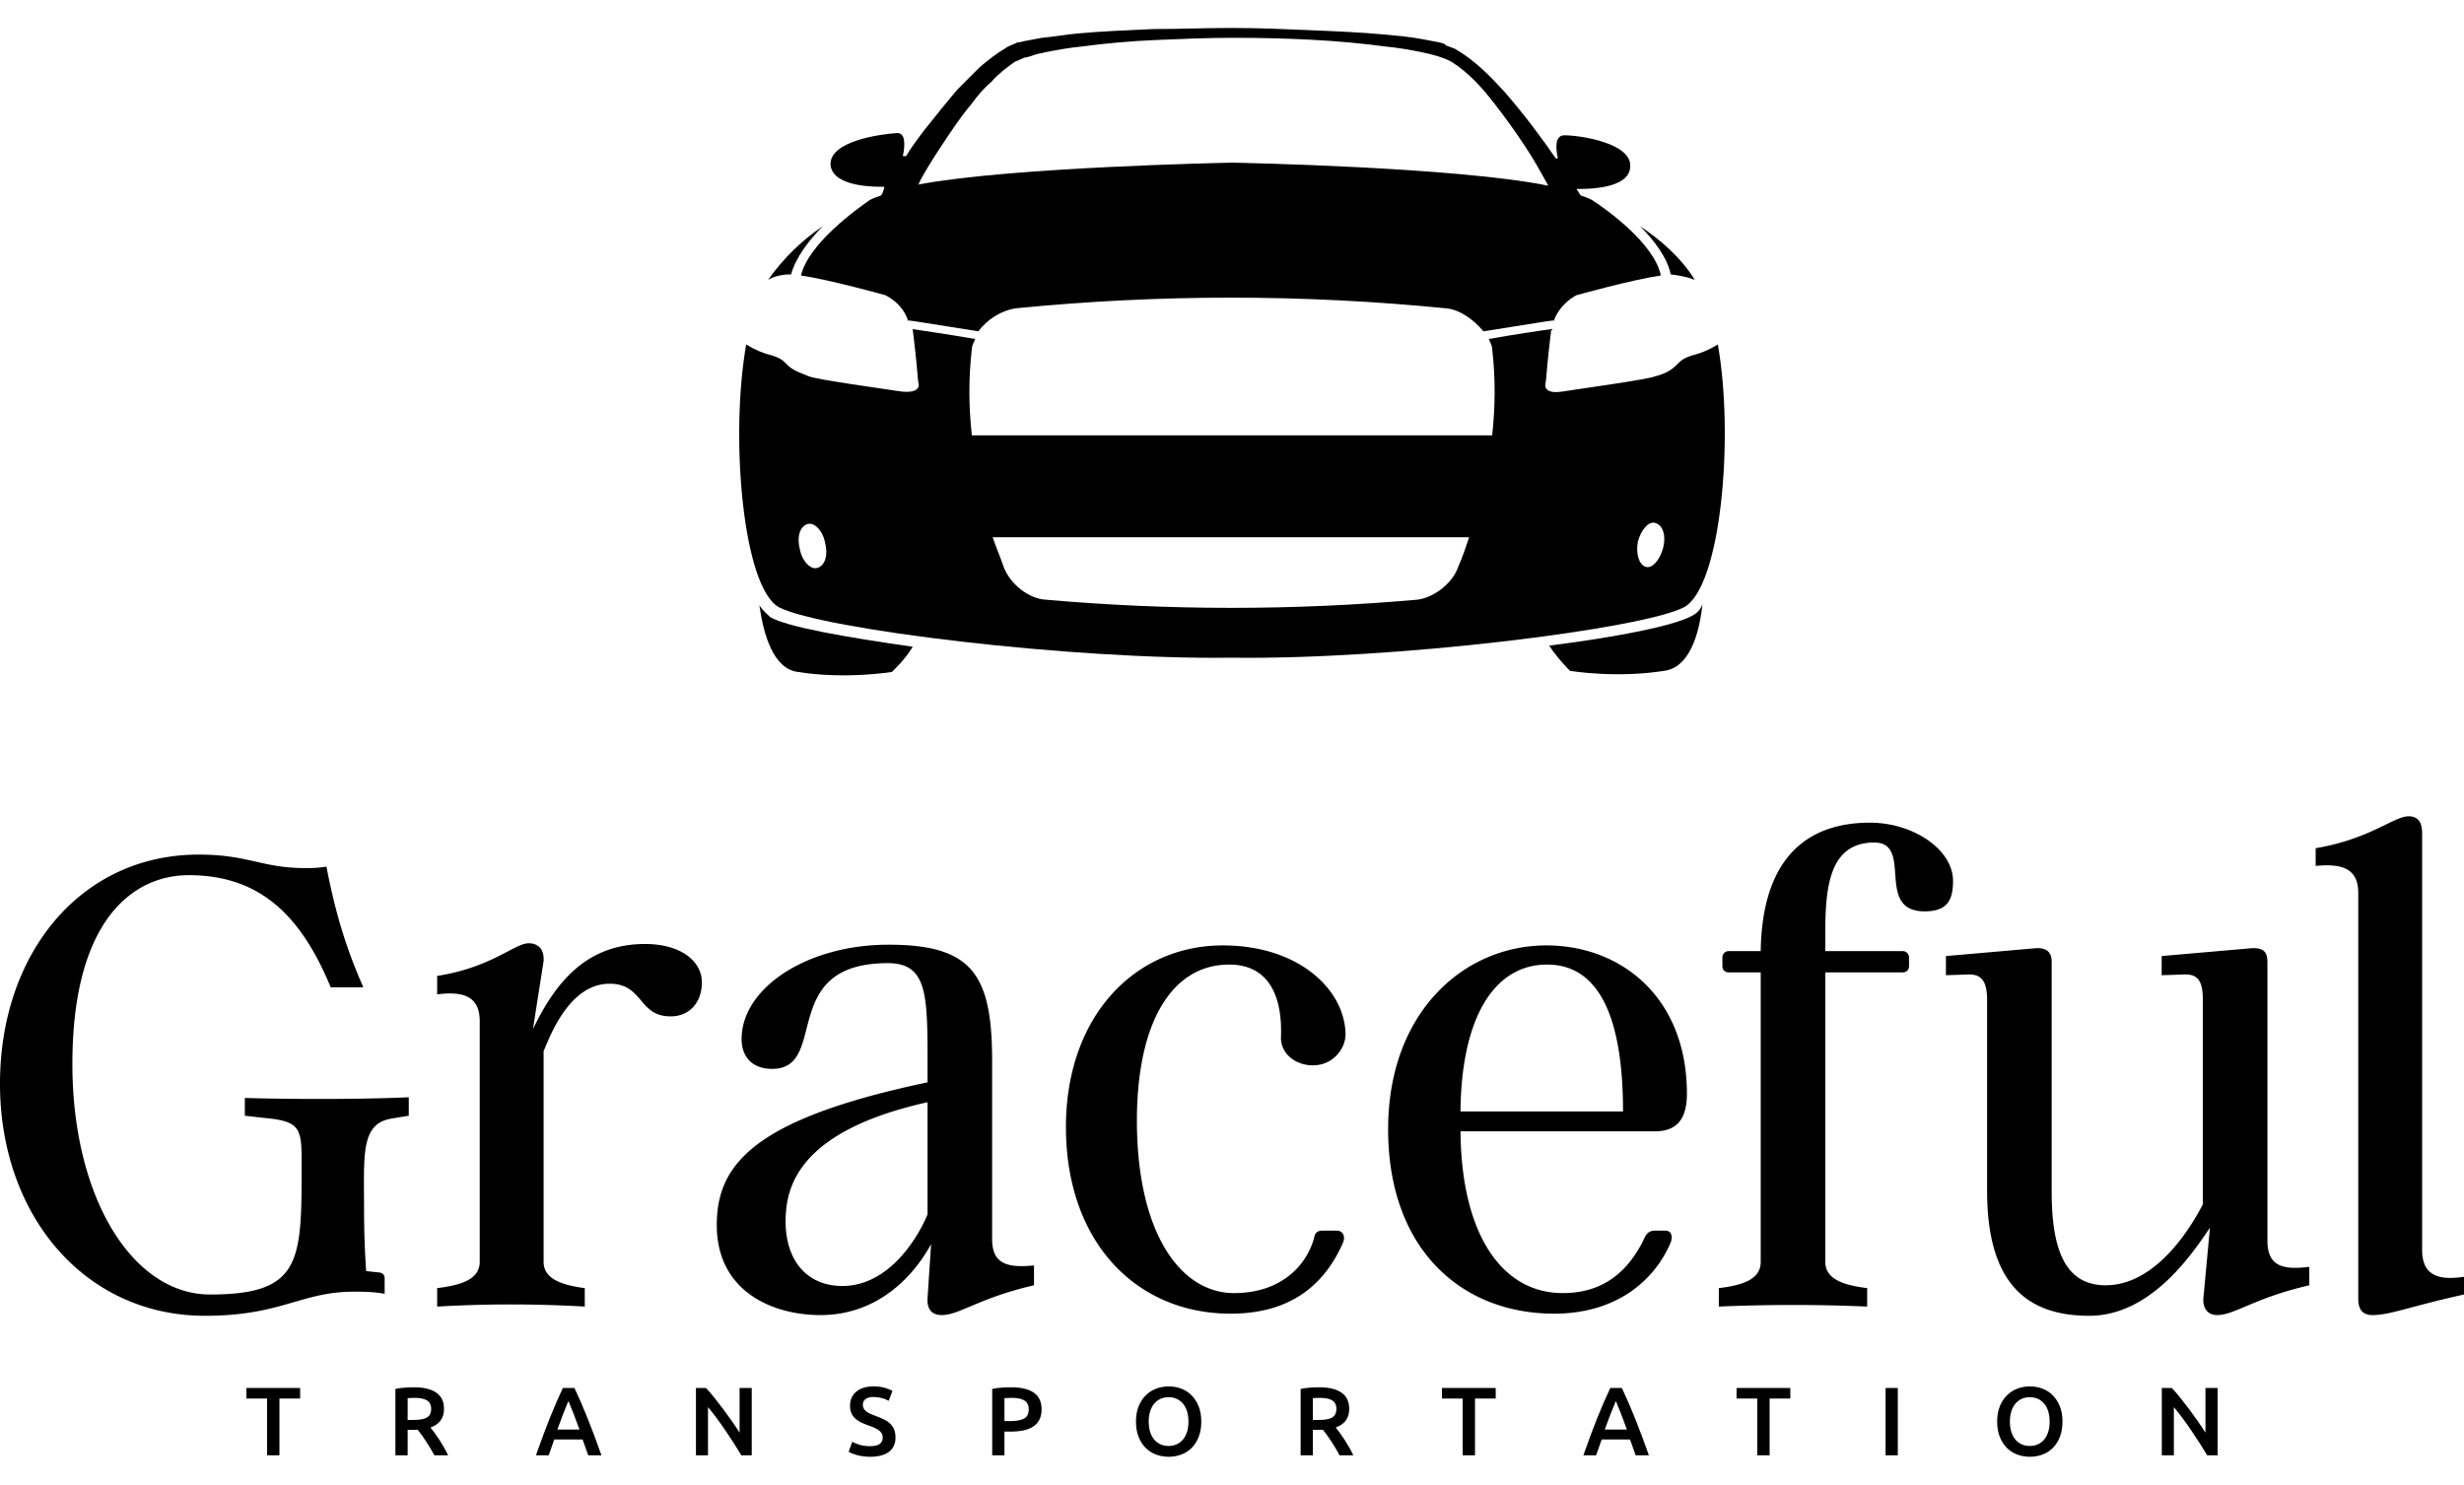 <svg preserveAspectRatio="xMidYMid meet" data-bbox="85.716 85.715 2999.999 1739.964" viewBox="85.716 85.715 2999.999 1739.964" height="1911.395" width="3171.429" xmlns="http://www.w3.org/2000/svg" data-type="shape" role="img" aria-label="Rectangle">
    <g>
        <g transform="matrix(13.337 0 0 13.337 918.206 -187.697)">
            <switch xmlns="http://www.w3.org/2000/svg">
                <g>
                    <path d="M92.3 43.5c-1.3-2.1-3.2-3.7-5-4.9 1.3 1.3 2.5 2.9 2.8 4.4.9.1 1.7.3 2.2.5z"></path>
                    <path d="M12.7 38.6c-1.8 1.2-3.6 2.9-5 4.9.5-.3 1.2-.5 2.1-.5.4-1.5 1.6-3.1 2.9-4.4z"></path>
                    <path d="M94.4 49.4c-.8.5-1.6.8-2 .9-1.1.3-1.3.5-1.8 1s-1.1.8-1.9 1c-.7.3-6.6 1.1-8.5 1.4-2 .3-1.5-.9-1.5-.9s.2-2.5.5-4.8c-.8.1-3.5.5-5.7.9.1.3.3.6.3.9.3 2.6.3 5.2 0 7.9H26.3c-.3-2.7-.3-5.3 0-7.9 0-.3.2-.6.3-.9-2.3-.4-5-.8-5.7-.9.3 2.3.5 4.8.5 4.8s.5 1.1-1.5.9c-2-.3-7.8-1.1-8.5-1.4-.7-.3-1.4-.5-1.9-1s-.7-.7-1.8-1c-.4-.1-1.2-.4-2-.9-1.5 8.5-.3 22.2 3 24 3.9 2 26.6 4.8 41.3 4.6 14.8.2 37.4-2.6 41.3-4.6 3.4-1.8 4.6-15.6 3.1-24zM12.2 69.8c-.6.2-1.4-.6-1.6-1.7-.3-1.1 0-2.1.7-2.3.6-.2 1.4.6 1.6 1.7.3 1.1 0 2.1-.7 2.3zM67 72.7c-11.3 1-22.7 1-34 0-1.5-.1-3.2-1.4-3.8-3-.3-.9-.7-1.8-1-2.7h43.5c-.3.9-.6 1.8-1 2.7-.5 1.5-2.2 2.8-3.7 3zM89.4 68c-.3 1.1-1 1.9-1.6 1.7-.6-.2-.9-1.2-.7-2.3.3-1.1 1-1.9 1.6-1.7.7.2 1 1.2.7 2.3z"></path>
                    <path d="M18 35.8c-.3.1-.6.2-1 .4-1.3.9-5.6 4-6.3 6.9 2.7.4 7.7 1.8 7.7 1.8s1.6.7 2.1 2.4v-.1c.2 0 3.8.6 6.4 1 .8-1.1 2.1-1.9 3.4-2.1 13.1-1.3 26.2-1.3 39.3 0 1.2.1 2.5 1 3.4 2.1 2.6-.4 6.2-1 6.4-1v.1c.6-1.7 2.1-2.4 2.1-2.4s5-1.4 7.7-1.8c-.6-2.9-4.9-6-6.3-6.9-.4-.2-.7-.3-1-.4-.1-.1-.2-.3-.4-.6.6 0 4.8.1 4.9-2 .2-2.2-4.6-2.9-6-2.9-.9 0-.8 1.2-.6 2.1h-.2c-1.1-1.6-2.7-3.8-4.7-6.1-1.2-1.3-2.6-2.8-4.5-3.9-.3-.1-.5-.2-.8-.3l-.1-.1-.2-.1-.4-.1c-.5-.1-1.1-.2-1.6-.3-1.1-.2-2.2-.3-3.3-.4-2.2-.2-4.5-.3-6.9-.4-2.3-.1-4.7-.2-7.1-.2-2.4 0-4.8.1-7.1.1-2.3.1-4.7.2-6.9.4-1.1.1-2.2.3-3.3.4-.5.1-1.1.2-1.6.3l-.4.1h-.2l-.2.1c-.2.1-.5.2-.7.3-1 .6-1.8 1.2-2.6 1.9l-2 2c-1.2 1.4-2.2 2.7-3.1 3.8-.6.8-1.2 1.6-1.6 2.3H20c.2-.9.3-2.2-.6-2.1-1.4.1-6.1.7-6 2.9.2 2.1 4.3 2 4.9 2v.1c-.1.4-.2.6-.3.7zm5.5-4.5c.8-1.2 1.7-2.6 2.8-3.9.5-.7 1.1-1.4 1.8-2 .6-.7 1.4-1.3 2.1-1.8.2-.1.5-.2.7-.3l.2-.1h.1l.4-.1c.5-.2 1-.3 1.5-.4 1-.2 2.1-.4 3.2-.5 2.2-.3 4.5-.5 6.8-.6 2.3-.1 4.7-.2 7.1-.2 4.7 0 9.5.2 13.9.8 1.1.1 2.2.3 3.2.5s2.1.5 2.8.9c1.6 1 2.9 2.5 3.9 3.8 1.1 1.4 2 2.7 2.8 3.9.8 1.2 1.4 2.3 1.9 3.2.1.2.2.3.2.4-8.3-1.7-28.5-2.1-28.8-2.1-.3 0-20.3.4-28.7 2 .1-.1.1-.2.2-.4.5-.9 1.1-1.9 1.9-3.1z"></path>
                    <path d="M92 74.2c-1.7.9-6.7 1.9-13 2.7.8 1.2 1.9 2.3 1.9 2.3s4.2.7 8.6 0c2.3-.3 3.2-3.3 3.5-6.1-.2.6-.6.9-1 1.1z"></path>
                    <path d="M6.9 73.2c.4 2.8 1.3 5.8 3.5 6.1 4.4.7 8.6 0 8.6 0s1.2-1.1 1.9-2.3c-6.3-.9-11.4-1.8-13-2.7-.3-.3-.7-.6-1-1.1z"></path>
                </g>
            </switch>
        </g>
        <path d="M383.815 1388.737c62.212 1.728 141.705 1.728 199.597-.864v22.465l-20.738 3.456c-38.018 6.049-33.698 44.067-33.698 109.735 0 25.922.864 52.708 2.592 76.037l16.417 1.728c4.32.864 6.049 3.457 6.049 6.913v19.009c-13.825-2.592-27.65-2.592-37.155-2.592-64.804 0-88.133 29.378-181.451 29.378-146.89 0-249.712-122.696-249.712-282.546 0-158.986 98.502-279.09 241.935-279.09 60.484 0 76.901 16.417 129.609 16.417 8.64 0 13.824 0 25.921-1.728 9.505 49.251 21.602 94.182 44.931 146.89h-39.746c-35.427-85.542-84.678-136.521-172.811-136.521-68.26 0-141.705 55.3-141.705 229.838 0 163.307 73.444 280.818 167.626 280.818 108.007 0 111.463-38.018 111.463-147.753 0-53.572 2.592-63.076-46.659-67.397l-22.465-2.592v-21.601zm487.327-187.5c43.203 0 69.124 20.737 69.124 46.659 0 24.193-14.689 41.475-38.018 41.475-39.747 0-32.834-39.747-74.309-39.747-50.115 0-73.445 66.532-80.357 82.085v256.625c0 21.6 24.194 28.513 50.115 31.97v22.465c-60.484-3.456-119.24-3.456-179.723 0v-22.465c28.514-3.457 51.843-10.37 51.843-31.97v-292.915c0-29.378-18.145-37.154-51.843-32.834v-22.466c66.532-10.368 94.182-39.746 111.463-39.746 12.097 0 19.01 7.776 18.145 21.601l-12.96 82.95c29.377-61.348 68.26-103.687 136.52-103.687zm422.523 359.447c0 29.378 17.28 35.426 50.98 31.97v24.193c-67.397 15.553-90.727 36.29-112.328 36.29-11.233 0-18.145-6.048-17.281-20.737l4.32-65.668c-20.737 38.019-63.94 86.406-134.792 86.406-57.892 0-126.153-28.514-126.153-109.735 0-75.173 47.524-129.609 256.625-173.675v-25.922c0-82.085-.864-119.24-48.387-119.24-134.793 0-70.853 128.745-140.841 128.745-25.058 0-37.155-15.553-37.155-36.29 0-62.213 79.493-114.92 178.86-114.92 101.958 0 126.152 36.29 126.152 141.705v216.878zm-182.316 57.027c57.028 0 92.454-59.62 103.687-87.27v-136.52c-158.986 35.426-172.811 104.55-172.811 145.161 0 47.523 25.921 78.63 69.124 78.63zm602.247-67.396c6.048 0 11.232 6.049 6.912 15.553-21.601 48.387-61.348 85.542-136.52 85.542-114.92 0-200.461-87.27-200.461-227.247 0-134.792 83.813-221.198 190.956-221.198 93.318 0 148.617 54.435 149.481 108.007 0 18.145-15.553 38.018-39.746 38.018-22.466 0-39.747-15.553-38.883-34.562 1.728-44.067-11.233-88.134-63.076-88.134-69.988 0-112.327 70.853-112.327 190.093 0 134.792 51.843 209.965 118.376 209.965 57.891 0 88.997-34.562 97.638-68.26.864-5.185 4.32-7.777 9.504-7.777h18.146zm400.057 0c6.048 0 9.505 6.049 6.048 14.69-19.873 46.658-66.532 86.405-141.705 86.405-113.19 0-202.188-78.63-202.188-224.655 0-141.705 91.59-223.79 192.684-223.79 90.726 0 171.083 63.076 171.083 180.588 0 28.513-10.369 45.794-38.883 45.794h-236.75c.863 123.56 49.25 197.005 124.423 197.005 42.339 0 75.173-19.01 97.638-63.076 3.456-7.777 6.049-12.96 14.69-12.96h12.96zm-51.843-145.161c0-111.463-27.65-178.86-92.454-178.86-66.532 0-104.55 68.26-105.415 178.86h197.869zm300.69-351.67c52.708 0 101.095 32.834 101.095 70.852 0 22.465-6.048 37.154-34.562 37.154-61.348 0-12.96-83.813-61.348-83.813-63.076 0-59.62 72.58-59.62 132.2h94.182a7.744 7.744 0 0 1 7.777 7.777v10.369c0 5.184-3.456 7.776-7.777 7.776h-94.182v352.535c0 21.6 23.33 28.513 50.98 31.97v22.465a2097.794 2097.794 0 0 0-180.588 0v-22.465c28.514-3.457 50.98-10.37 50.98-31.97v-352.535h-38.883c-4.32 0-7.777-2.592-7.777-7.776v-10.37a7.744 7.744 0 0 1 7.777-7.776h38.882c1.728-113.19 56.164-156.394 133.065-156.394zm483.872 508.928c0 30.242 17.28 36.29 50.979 31.97v22.465c-67.396 15.553-90.726 36.29-112.327 36.29-12.097 0-18.145-9.504-16.417-22.465l7.776-83.813c-18.145 25.922-69.124 107.143-146.89 107.143-70.852 0-124.423-33.698-124.423-152.074v-232.43c0-23.33-6.913-31.97-24.194-31.107l-25.921.864v-23.33l108.87-9.504c12.097-.864 19.874 3.456 19.874 16.417v279.954c0 69.124 15.553 114.055 65.668 114.055 65.668 0 108.871-80.357 118.376-98.502v-248.848c0-23.33-6.049-31.97-23.33-31.106l-26.786.864v-23.33l108.871-9.504c13.825-.864 19.874 3.456 19.874 16.417v339.574zm188.364 11.233c0 29.377 17.28 38.018 50.979 32.834v21.601c-66.532 14.689-89.862 25.058-111.463 25.058-12.097 0-17.281-6.913-17.281-19.874v-494.24c0-28.513-18.145-36.29-51.844-32.833v-21.602c66.533-11.232 95.046-38.882 113.192-38.882 10.368 0 16.417 6.048 16.417 20.737v507.2z"></path>
        <path d="M451.154 1741.892v12.9h-25.208v69.112h-15.03v-69.113H385.71v-12.9h65.445zm138.58-.829q17.752 0 27.16 6.51t9.409 19.88q0 16.687-16.45 22.605 2.249 2.722 5.089 6.627t5.799 8.461 5.68 9.35 4.852 9.408h-16.686q-2.249-4.26-4.852-8.58t-5.267-8.402-5.266-7.693-4.852-6.45q-1.657.119-2.84.119h-9.468v31.006h-14.911v-80.829q5.444-1.183 11.598-1.598t11.006-.414zm1.066 12.9q-4.734 0-8.758.355v26.509h6.51q5.443 0 9.585-.592t6.923-2.13 4.201-4.142 1.42-6.627q0-3.787-1.42-6.391t-4.083-4.142-6.331-2.19-8.047-.65zm211.125 69.941q-1.656-4.852-3.432-9.586t-3.432-9.704h-34.556q-1.657 4.97-3.373 9.763t-3.373 9.527h-15.503q4.616-13.136 8.758-24.26t8.106-21.066 7.87-18.935 8.048-17.751h14.082q4.143 8.757 8.048 17.751t7.87 18.935 8.165 21.065 8.817 24.261h-16.095zm-24.142-66.154q-2.722 6.272-6.213 15.266t-7.278 19.527h26.982q-3.787-10.533-7.337-19.645t-6.154-15.148zm210.534 66.154q-4.024-6.746-8.994-14.497t-10.296-15.622-10.828-15.266-10.474-13.314v58.699H933.05v-82.012h12.19q4.734 4.97 10.177 11.775t10.947 14.142 10.651 14.734 9.172 13.787v-54.438h14.793v82.012h-12.663zm156.806-11.124q8.047 0 11.716-2.722t3.669-7.693q0-2.958-1.243-5.088t-3.55-3.847-5.622-3.195-7.574-2.9q-4.26-1.538-8.225-3.372t-6.982-4.556-4.852-6.51-1.834-9.112q0-11.124 7.692-17.455t20.947-6.332q7.692 0 13.669 1.716t9.408 3.728l-4.615 12.071q-4.024-2.249-8.817-3.432t-9.882-1.183q-6.035 0-9.408 2.485t-3.373 6.982q0 2.722 1.124 4.675t3.196 3.49 4.852 2.841 6.094 2.485q5.8 2.13 10.356 4.32t7.692 5.207 4.793 7.1 1.657 9.882q0 11.125-7.87 17.22t-23.018 6.094q-5.089 0-9.29-.65t-7.456-1.598-5.621-1.953-3.787-1.834l4.379-12.19q3.195 1.775 8.639 3.55t13.136 1.776zm171.835-71.717q17.87 0 27.397 6.51t9.527 20.354q0 7.22-2.545 12.367t-7.396 8.403-11.835 4.793-15.976 1.538h-7.456v28.876h-14.911v-80.829q5.207-1.183 11.539-1.598t11.656-.414zm1.066 12.9q-5.681 0-9.35.355v27.929h7.22q10.769 0 16.567-3.018t5.8-11.42q0-4.024-1.54-6.746t-4.26-4.26-6.45-2.19-7.987-.65zm166.273 28.876q0 6.745 1.657 12.248t4.793 9.35 7.633 5.976 10.177 2.13q5.563 0 10.06-2.13t7.633-5.977 4.793-9.349 1.657-12.248-1.657-12.249-4.793-9.35-7.633-5.976-10.06-2.13q-5.68 0-10.177 2.13t-7.633 6.036-4.793 9.35-1.657 12.189zm64.024 0q0 10.532-3.136 18.58t-8.521 13.432-12.604 8.106-15.384 2.722-15.444-2.722-12.663-8.106-8.58-13.432-3.195-18.58 3.195-18.521 8.698-13.432 12.722-8.166 15.267-2.722 15.266 2.722 12.604 8.166 8.58 13.432 3.195 18.52zm143.551-41.776q17.752 0 27.16 6.51t9.408 19.88q0 16.687-16.45 22.605 2.25 2.722 5.09 6.627t5.798 8.461 5.68 9.35 4.853 9.408h-16.687q-2.248-4.26-4.852-8.58t-5.266-8.402-5.266-7.693-4.852-6.45q-1.657.119-2.84.119h-9.468v31.006h-14.912v-80.829q5.444-1.183 11.598-1.598t11.006-.414zm1.065 12.9q-4.733 0-8.757.355v26.509h6.509q5.444 0 9.586-.592t6.923-2.13 4.201-4.142 1.42-6.627q0-3.787-1.42-6.391t-4.083-4.142-6.331-2.19-8.048-.65zm213.848-12.071v12.9h-25.207v69.112h-15.03v-69.113h-25.207v-12.9h65.444zm170.415 82.012q-1.657-4.852-3.432-9.586t-3.432-9.704h-34.556q-1.657 4.97-3.373 9.763t-3.373 9.527h-15.503q4.616-13.136 8.758-24.26t8.106-21.066 7.87-18.935 8.047-17.751h14.083q4.142 8.757 8.048 17.751t7.87 18.935 8.165 21.065 8.817 24.261H2077.2zm-24.142-66.154q-2.722 6.272-6.213 15.266t-7.278 19.527h26.982q-3.787-10.533-7.337-19.645t-6.154-15.148zm212.428-15.858v12.9h-25.208v69.112h-15.03v-69.113h-25.207v-12.9h65.445zm115.977 0h14.911v82.012h-14.911v-82.012zm151.362 40.947q0 6.745 1.656 12.248t4.793 9.35 7.634 5.976 10.177 2.13q5.562 0 10.06-2.13t7.633-5.977 4.793-9.349 1.656-12.248-1.656-12.249-4.793-9.35-7.634-5.976-10.059-2.13q-5.68 0-10.177 2.13t-7.634 6.036-4.793 9.35-1.656 12.189zm64.024 0q0 10.532-3.136 18.58t-8.521 13.432-12.604 8.106-15.384 2.722-15.444-2.722-12.663-8.106-8.58-13.432-3.195-18.58 3.195-18.521 8.698-13.432 12.722-8.166 15.267-2.722 15.266 2.722 12.604 8.166 8.58 13.432 3.195 18.52zm176.214 41.065q-4.024-6.746-8.994-14.497t-10.296-15.622-10.829-15.266-10.473-13.314v58.699h-14.675v-82.012h12.19q4.734 4.97 10.177 11.775t10.947 14.142 10.651 14.734 9.172 13.787v-54.438h14.793v82.012h-12.663z"></path>
    </g>
</svg>